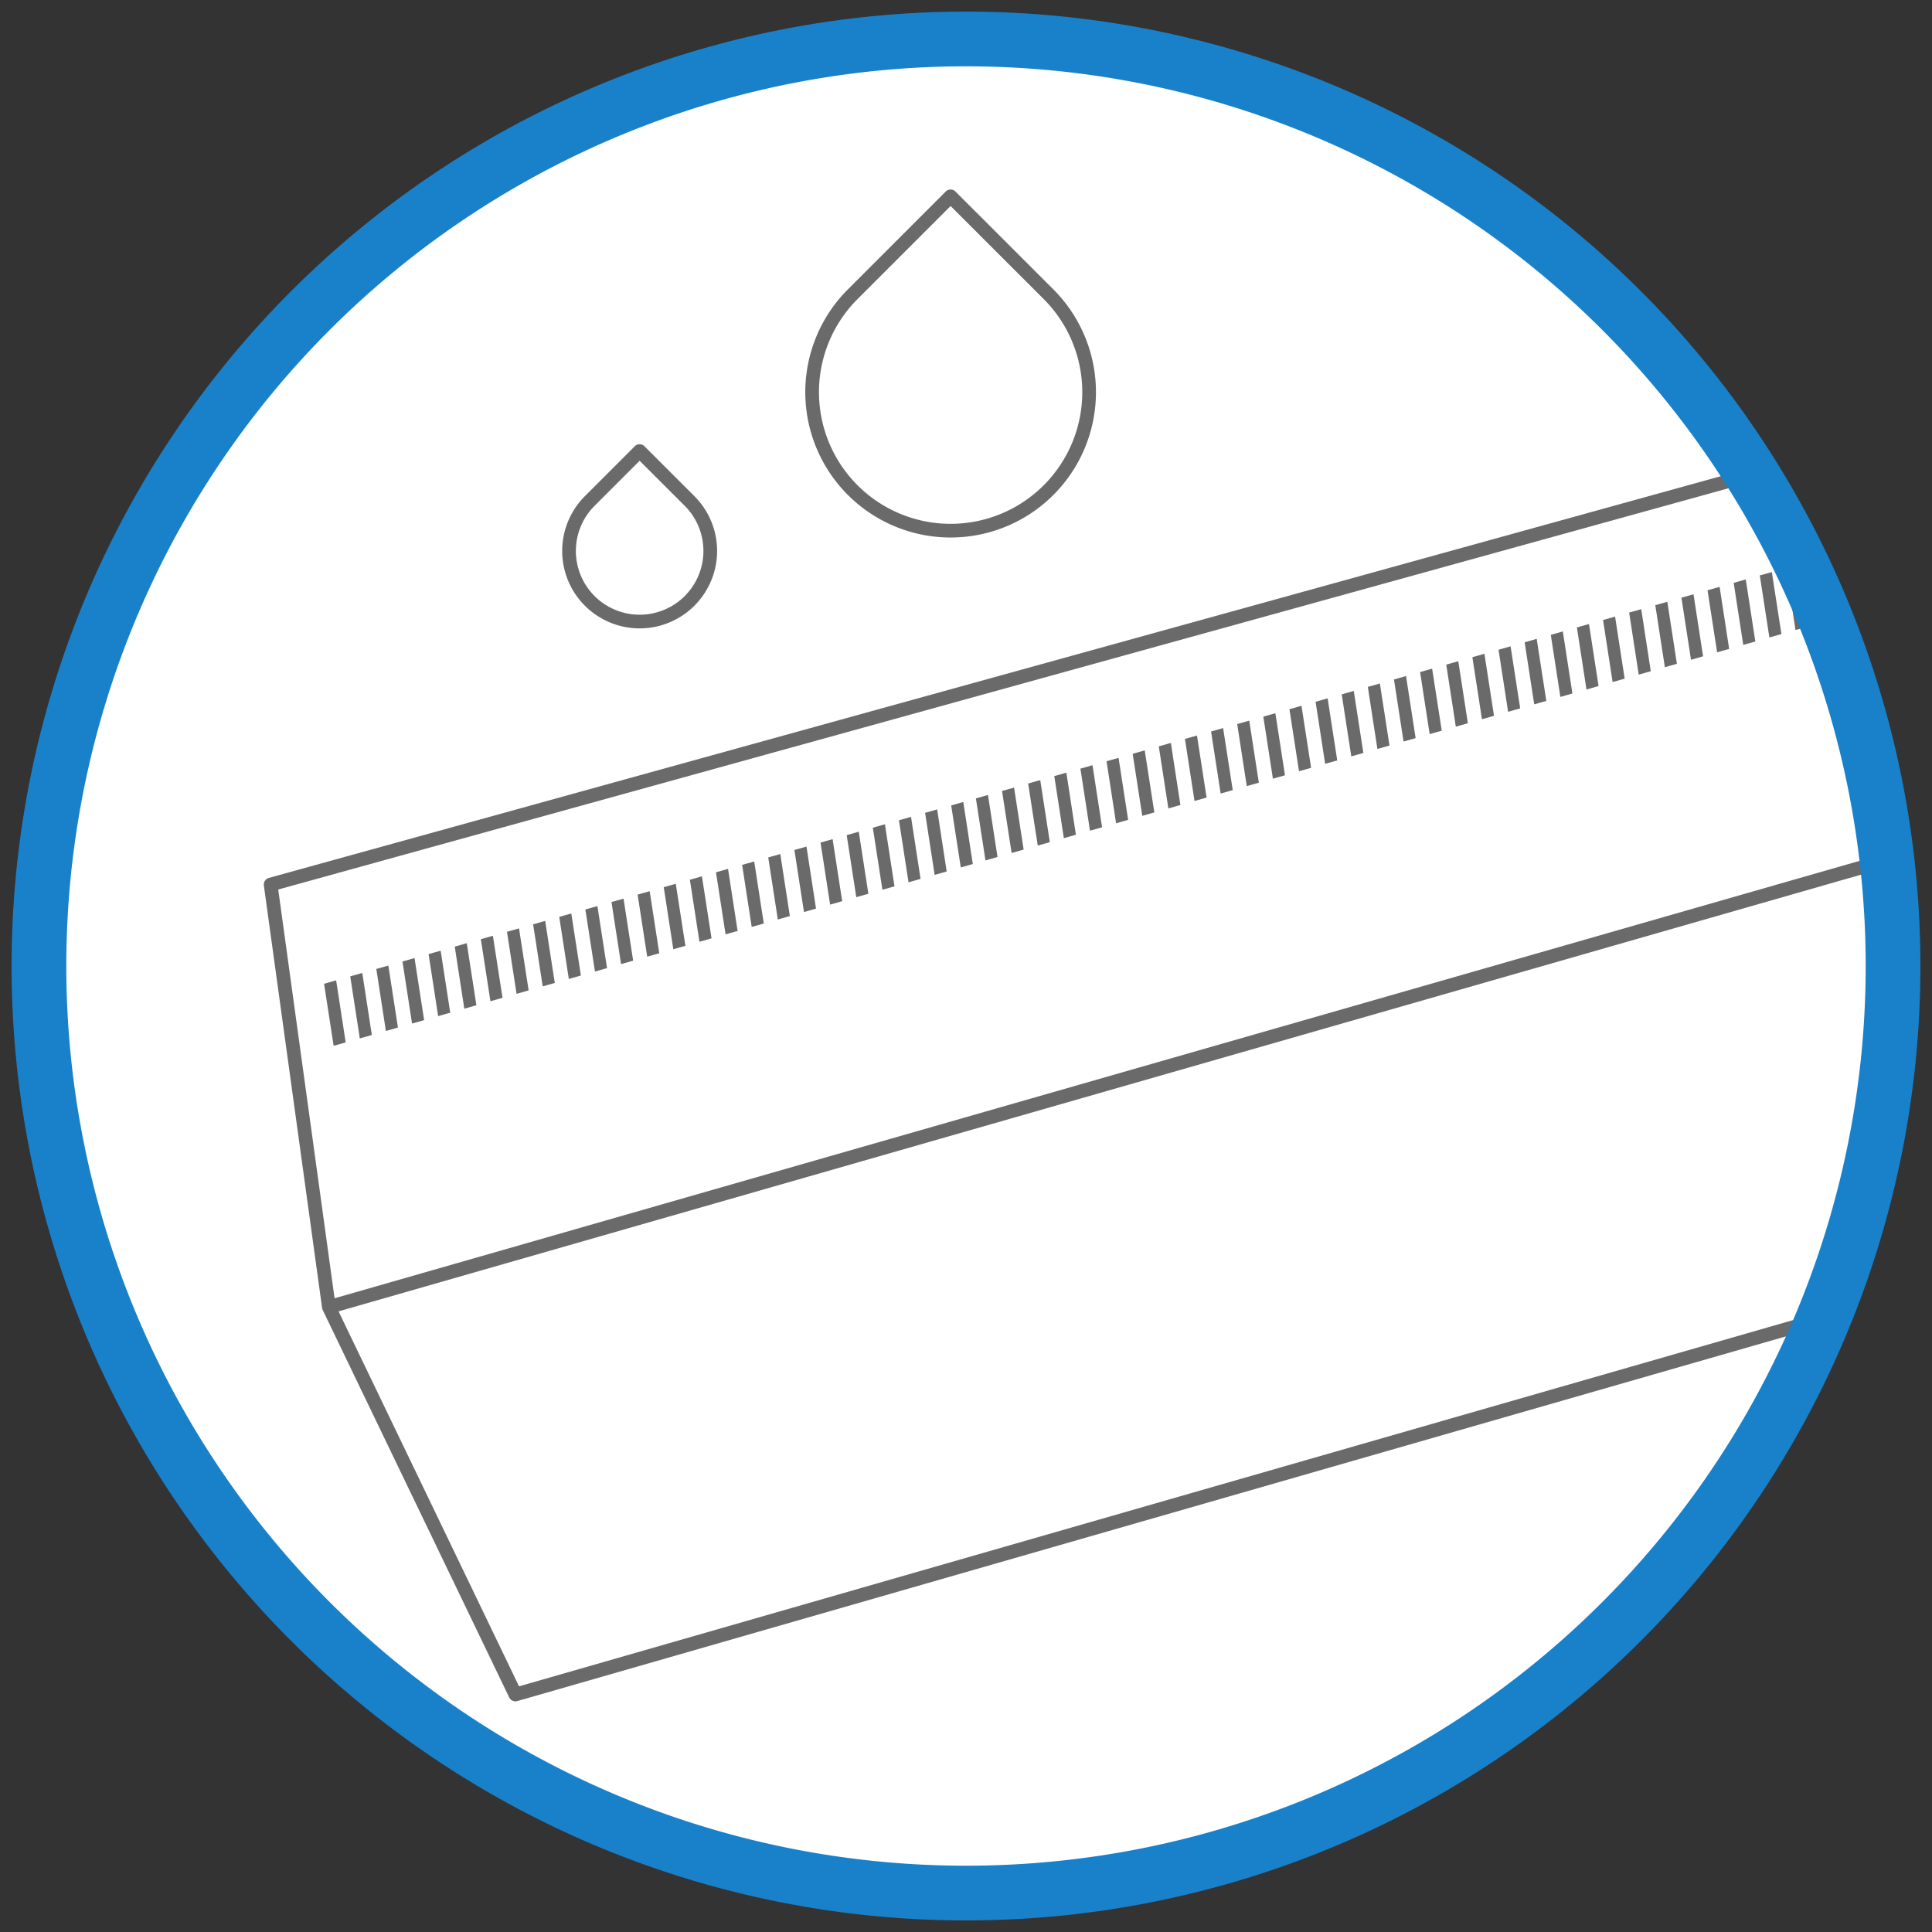 <svg xmlns="http://www.w3.org/2000/svg" xmlns:xlink="http://www.w3.org/1999/xlink" width="141.22" height="141.22" viewBox="0 0 141.22 141.22">
  <rect x="0" y="0" width="141.22" height="141.22" fill="#333333" stroke="none"/>
  <defs>
    <clipPath id="clip-path">
      <path id="Path_19064" data-name="Path 19064" d="M0,91.61H141.22V-49.61H0Z" transform="translate(0 49.61)" fill="none"/>
    </clipPath>
    <clipPath id="clip-path-2">
      <path id="Path_19128" data-name="Path 19128" d="M1,21A69.611,69.611,0,0,0,70.61,90.61h0A69.611,69.611,0,0,0,140.22,21h0A69.611,69.611,0,0,0,70.61-48.61h0A69.611,69.611,0,0,0,1,21" transform="translate(-1 48.61)" fill="none"/>
    </clipPath>
  </defs>
  <g id="Group_8554" data-name="Group 8554" transform="translate(-734.891 -3085.195)">
    <g id="Group_8112" data-name="Group 8112" transform="translate(-10969.5 -1817.66)">
      <circle id="Ellipse_209" data-name="Ellipse 209" cx="68" cy="68" r="68" transform="translate(11707.238 4905.229)" fill="#fff"/>
      <g id="Group_8026" data-name="Group 8026" transform="translate(11704.391 4902.855)" clip-path="url(#clip-path)">
        <g id="Group_8025" data-name="Group 8025" transform="translate(2.847 2.847)">
          <path id="Path_19063" data-name="Path 19063" d="M0,43.958a67.763,67.763,0,1,1,67.763,67.763A67.764,67.764,0,0,1,0,43.958Z" transform="translate(0 23.805)" fill="none" stroke="#2b2e34" stroke-width="2"/>
        </g>
      </g>
      <g id="Group_8090" data-name="Group 8090" transform="translate(11705.391 4903.855)" clip-path="url(#clip-path-2)">
        <g id="Group_8027" data-name="Group 8027" transform="translate(18.782 25.529)">
          <path id="Path_19065" data-name="Path 19065" d="M2.8,45.409,141.667,5.578M-1.457,14.526,136.342-23.6c1.132,15.609,10.179,44.12,17.89,57.72L16.433,73.732,2.8,45.409Z" transform="translate(1.457 23.599)" fill="none" stroke="#6a6a6a" stroke-linecap="round" stroke-linejoin="round" stroke-width="1"/>
        </g>
        <g id="Group_8028" data-name="Group 8028" transform="translate(22.688 70.659)">
          <path id="Path_19066" data-name="Path 19066" d="M0,.165.7,4.7l.88-.251L.883-.086Z" transform="translate(0 0.086)" fill="#6a6a6a"/>
        </g>
        <g id="Group_8029" data-name="Group 8029" transform="translate(24.6 70.119)">
          <path id="Path_19067" data-name="Path 19067" d="M0,.164.7,4.7l.88-.251L.88-.085Z" transform="translate(0 0.085)" fill="#6a6a6a"/>
        </g>
        <g id="Group_8030" data-name="Group 8030" transform="translate(26.507 69.575)">
          <path id="Path_19068" data-name="Path 19068" d="M0,.164.7,4.7l.88-.251-.7-4.53Z" transform="translate(0 0.085)" fill="#6a6a6a"/>
        </g>
        <g id="Group_8031" data-name="Group 8031" transform="translate(28.419 69.03)">
          <path id="Path_19069" data-name="Path 19069" d="M0,.165.7,4.7l.883-.249L.88-.086Z" transform="translate(0 0.086)" fill="#6a6a6a"/>
        </g>
        <g id="Group_8032" data-name="Group 8032" transform="translate(30.327 68.489)">
          <path id="Path_19070" data-name="Path 19070" d="M0,.164.7,4.7l.883-.251-.7-4.53Z" transform="translate(0 0.085)" fill="#6a6a6a"/>
        </g>
        <g id="Group_8033" data-name="Group 8033" transform="translate(32.239 67.943)">
          <path id="Path_19071" data-name="Path 19071" d="M0,.165.7,4.7l.883-.251L.88-.086Z" transform="translate(0 0.086)" fill="#6a6a6a"/>
        </g>
        <g id="Group_8034" data-name="Group 8034" transform="translate(34.148 67.4)">
          <path id="Path_19072" data-name="Path 19072" d="M0,.165.7,4.7l.883-.251L.88-.086Z" transform="translate(0 0.086)" fill="#6a6a6a"/>
        </g>
        <g id="Group_8035" data-name="Group 8035" transform="translate(36.058 66.86)">
          <path id="Path_19073" data-name="Path 19073" d="M0,.164.7,4.7l.883-.251L.88-.085Z" transform="translate(0 0.085)" fill="#6a6a6a"/>
        </g>
        <g id="Group_8036" data-name="Group 8036" transform="translate(37.969 66.313)">
          <path id="Path_19074" data-name="Path 19074" d="M0,.165.7,4.7l.883-.251L.88-.086Z" transform="translate(0 0.086)" fill="#6a6a6a"/>
        </g>
        <g id="Group_8037" data-name="Group 8037" transform="translate(39.878 65.77)">
          <path id="Path_19075" data-name="Path 19075" d="M0,.165.7,4.7l.883-.251L.88-.086Z" transform="translate(0 0.086)" fill="#6a6a6a"/>
        </g>
        <g id="Group_8038" data-name="Group 8038" transform="translate(41.788 65.23)">
          <path id="Path_19076" data-name="Path 19076" d="M0,.164.7,4.7l.883-.251L.88-.085Z" transform="translate(0 0.085)" fill="#6a6a6a"/>
        </g>
        <g id="Group_8039" data-name="Group 8039" transform="translate(119.994 42.985)">
          <path id="Path_19077" data-name="Path 19077" d="M0,.164.7,4.7l.88-.251-.7-4.53Z" transform="translate(0 0.085)" fill="#6a6a6a"/>
        </g>
        <g id="Group_8040" data-name="Group 8040" transform="translate(121.904 42.439)">
          <path id="Path_19078" data-name="Path 19078" d="M0,.165.7,4.7l.883-.251L.883-.086Z" transform="translate(0 0.086)" fill="#6a6a6a"/>
        </g>
        <g id="Group_8041" data-name="Group 8041" transform="translate(123.813 41.896)">
          <path id="Path_19079" data-name="Path 19079" d="M0,.165.7,4.7l.88-.251L.883-.086Z" transform="translate(0 0.086)" fill="#6a6a6a"/>
        </g>
        <g id="Group_8042" data-name="Group 8042" transform="translate(125.724 41.353)">
          <path id="Path_19080" data-name="Path 19080" d="M0,.165.7,4.7l.883-.249L.883-.086Z" transform="translate(0 0.086)" fill="#6a6a6a"/>
        </g>
        <g id="Group_8043" data-name="Group 8043" transform="translate(127.633 40.812)">
          <path id="Path_19081" data-name="Path 19081" d="M0,.164.7,4.7l.88-.251-.7-4.53Z" transform="translate(0 0.085)" fill="#6a6a6a"/>
        </g>
        <g id="Group_8044" data-name="Group 8044" transform="translate(129.543 40.266)">
          <path id="Path_19082" data-name="Path 19082" d="M0,.165.7,4.7l.88-.251L.883-.086Z" transform="translate(0 0.086)" fill="#6a6a6a"/>
        </g>
        <g id="Group_8045" data-name="Group 8045" transform="translate(131.452 39.723)">
          <path id="Path_19083" data-name="Path 19083" d="M0,.165.7,4.7l.88-.251L.883-.086Z" transform="translate(0 0.086)" fill="#6a6a6a"/>
        </g>
        <g id="Group_8046" data-name="Group 8046" transform="translate(133.364 39.182)">
          <path id="Path_19084" data-name="Path 19084" d="M0,.164.7,4.7l.883-.251L.88-.085Z" transform="translate(0 0.085)" fill="#6a6a6a"/>
        </g>
        <g id="Group_8047" data-name="Group 8047" transform="translate(135.272 38.636)">
          <path id="Path_19085" data-name="Path 19085" d="M0,.165.7,4.7l.88-.251L.883-.086Z" transform="translate(0 0.086)" fill="#6a6a6a"/>
        </g>
        <g id="Group_8048" data-name="Group 8048" transform="translate(137.184 38.096)">
          <path id="Path_19086" data-name="Path 19086" d="M0,.164.7,4.7l.883-.251L.88-.085Z" transform="translate(0 0.085)" fill="#6a6a6a"/>
        </g>
        <g id="Group_8049" data-name="Group 8049" transform="translate(43.697 64.686)">
          <path id="Path_19087" data-name="Path 19087" d="M0,.164.7,4.7l.883-.251L.88-.085Z" transform="translate(0 0.085)" fill="#6a6a6a"/>
        </g>
        <g id="Group_8050" data-name="Group 8050" transform="translate(45.607 64.141)">
          <path id="Path_19088" data-name="Path 19088" d="M0,.165.7,4.7l.883-.249L.88-.086Z" transform="translate(0 0.086)" fill="#6a6a6a"/>
        </g>
        <g id="Group_8051" data-name="Group 8051" transform="translate(47.516 63.6)">
          <path id="Path_19089" data-name="Path 19089" d="M0,.164.7,4.7l.883-.251L.88-.085Z" transform="translate(0 0.085)" fill="#6a6a6a"/>
        </g>
        <g id="Group_8052" data-name="Group 8052" transform="translate(49.427 63.054)">
          <path id="Path_19090" data-name="Path 19090" d="M0,.165.7,4.7l.883-.251L.88-.086Z" transform="translate(0 0.086)" fill="#6a6a6a"/>
        </g>
        <g id="Group_8053" data-name="Group 8053" transform="translate(139.023 37.57)">
          <path id="Path_19091" data-name="Path 19091" d="M0,.165.7,4.7l.883-.251L.883-.086Z" transform="translate(0 0.086)" fill="#6a6a6a"/>
        </g>
        <g id="Group_8054" data-name="Group 8054" transform="translate(51.336 62.511)">
          <path id="Path_19092" data-name="Path 19092" d="M0,.165.7,4.7l.88-.251L.88-.086Z" transform="translate(0 0.086)" fill="#6a6a6a"/>
        </g>
        <g id="Group_8055" data-name="Group 8055" transform="translate(53.246 61.968)">
          <path id="Path_19093" data-name="Path 19093" d="M0,.165.7,4.7l.883-.249L.883-.086Z" transform="translate(0 0.086)" fill="#6a6a6a"/>
        </g>
        <g id="Group_8056" data-name="Group 8056" transform="translate(55.155 61.424)">
          <path id="Path_19094" data-name="Path 19094" d="M0,.165.7,4.7l.88-.251L.88-.086Z" transform="translate(0 0.086)" fill="#6a6a6a"/>
        </g>
        <g id="Group_8057" data-name="Group 8057" transform="translate(57.067 60.88)">
          <path id="Path_19095" data-name="Path 19095" d="M0,.165.7,4.7l.88-.251L.883-.086Z" transform="translate(0 0.086)" fill="#6a6a6a"/>
        </g>
        <g id="Group_8058" data-name="Group 8058" transform="translate(58.977 60.337)">
          <path id="Path_19096" data-name="Path 19096" d="M0,.165.7,4.7l.883-.251L.883-.086Z" transform="translate(0 0.086)" fill="#6a6a6a"/>
        </g>
        <g id="Group_8059" data-name="Group 8059" transform="translate(60.89 59.794)">
          <path id="Path_19097" data-name="Path 19097" d="M0,.165.7,4.7l.883-.251L.883-.086Z" transform="translate(0 0.086)" fill="#6a6a6a"/>
        </g>
        <g id="Group_8060" data-name="Group 8060" transform="translate(62.8 59.251)">
          <path id="Path_19098" data-name="Path 19098" d="M0,.165.7,4.7l.883-.251L.883-.086Z" transform="translate(0 0.086)" fill="#6a6a6a"/>
        </g>
        <g id="Group_8061" data-name="Group 8061" transform="translate(64.709 58.707)">
          <path id="Path_19099" data-name="Path 19099" d="M0,.165.7,4.7l.88-.251L.883-.086Z" transform="translate(0 0.086)" fill="#6a6a6a"/>
        </g>
        <g id="Group_8062" data-name="Group 8062" transform="translate(66.619 58.164)">
          <path id="Path_19100" data-name="Path 19100" d="M0,.165.7,4.7l.88-.249L.883-.086Z" transform="translate(0 0.086)" fill="#6a6a6a"/>
        </g>
        <g id="Group_8063" data-name="Group 8063" transform="translate(68.528 57.621)">
          <path id="Path_19101" data-name="Path 19101" d="M0,.165.7,4.7l.88-.251L.883-.086Z" transform="translate(0 0.086)" fill="#6a6a6a"/>
        </g>
        <g id="Group_8064" data-name="Group 8064" transform="translate(70.333 57.107)">
          <path id="Path_19102" data-name="Path 19102" d="M0,.165.7,4.7l.88-.251L.883-.086Z" transform="translate(0 0.086)" fill="#6a6a6a"/>
        </g>
        <g id="Group_8065" data-name="Group 8065" transform="translate(72.244 56.566)">
          <path id="Path_19103" data-name="Path 19103" d="M0,.164.7,4.7l.88-.251-.7-4.53Z" transform="translate(0 0.085)" fill="#6a6a6a"/>
        </g>
        <g id="Group_8066" data-name="Group 8066" transform="translate(74.154 56.021)">
          <path id="Path_19104" data-name="Path 19104" d="M0,.165.7,4.7l.883-.251L.883-.086Z" transform="translate(0 0.086)" fill="#6a6a6a"/>
        </g>
        <g id="Group_8067" data-name="Group 8067" transform="translate(76.063 55.478)">
          <path id="Path_19105" data-name="Path 19105" d="M0,.165.7,4.7l.88-.249L.883-.086Z" transform="translate(0 0.086)" fill="#6a6a6a"/>
        </g>
        <g id="Group_8068" data-name="Group 8068" transform="translate(77.973 54.934)">
          <path id="Path_19106" data-name="Path 19106" d="M0,.165.7,4.7l.883-.249L.883-.086Z" transform="translate(0 0.086)" fill="#6a6a6a"/>
        </g>
        <g id="Group_8069" data-name="Group 8069" transform="translate(79.882 54.393)">
          <path id="Path_19107" data-name="Path 19107" d="M0,.164.7,4.7l.88-.251-.7-4.53Z" transform="translate(0 0.085)" fill="#6a6a6a"/>
        </g>
        <g id="Group_8070" data-name="Group 8070" transform="translate(81.794 53.848)">
          <path id="Path_19108" data-name="Path 19108" d="M0,.165.7,4.7l.883-.251L.88-.086Z" transform="translate(0 0.086)" fill="#6a6a6a"/>
        </g>
        <g id="Group_8071" data-name="Group 8071" transform="translate(83.702 53.305)">
          <path id="Path_19109" data-name="Path 19109" d="M0,.165.7,4.7l.88-.249L.883-.086Z" transform="translate(0 0.086)" fill="#6a6a6a"/>
        </g>
        <g id="Group_8072" data-name="Group 8072" transform="translate(85.613 52.764)">
          <path id="Path_19110" data-name="Path 19110" d="M0,.164.7,4.7l.883-.251L.88-.085Z" transform="translate(0 0.085)" fill="#6a6a6a"/>
        </g>
        <g id="Group_8073" data-name="Group 8073" transform="translate(87.524 52.218)">
          <path id="Path_19111" data-name="Path 19111" d="M0,.165.7,4.7l.883-.251L.88-.086Z" transform="translate(0 0.086)" fill="#6a6a6a"/>
        </g>
        <g id="Group_8074" data-name="Group 8074" transform="translate(89.433 51.675)">
          <path id="Path_19112" data-name="Path 19112" d="M0,.165.7,4.7l.883-.251L.88-.086Z" transform="translate(0 0.086)" fill="#6a6a6a"/>
        </g>
        <g id="Group_8075" data-name="Group 8075" transform="translate(91.343 51.132)">
          <path id="Path_19113" data-name="Path 19113" d="M0,.165.7,4.7l.883-.249L.88-.086Z" transform="translate(0 0.086)" fill="#6a6a6a"/>
        </g>
        <g id="Group_8076" data-name="Group 8076" transform="translate(93.252 50.589)">
          <path id="Path_19114" data-name="Path 19114" d="M0,.165.7,4.7l.883-.251L.88-.086Z" transform="translate(0 0.086)" fill="#6a6a6a"/>
        </g>
        <g id="Group_8077" data-name="Group 8077" transform="translate(95.163 50.045)">
          <path id="Path_19115" data-name="Path 19115" d="M0,.165.7,4.7l.883-.249L.88-.086Z" transform="translate(0 0.086)" fill="#6a6a6a"/>
        </g>
        <g id="Group_8078" data-name="Group 8078" transform="translate(97.073 49.502)">
          <path id="Path_19116" data-name="Path 19116" d="M0,.165.7,4.7l.883-.251L.88-.086Z" transform="translate(0 0.086)" fill="#6a6a6a"/>
        </g>
        <g id="Group_8079" data-name="Group 8079" transform="translate(98.982 48.959)">
          <path id="Path_19117" data-name="Path 19117" d="M0,.165.7,4.7l.883-.251L.88-.086Z" transform="translate(0 0.086)" fill="#6a6a6a"/>
        </g>
        <g id="Group_8080" data-name="Group 8080" transform="translate(100.893 48.416)">
          <path id="Path_19118" data-name="Path 19118" d="M0,.165.7,4.7l.883-.249L.88-.086Z" transform="translate(0 0.086)" fill="#6a6a6a"/>
        </g>
        <g id="Group_8081" data-name="Group 8081" transform="translate(102.802 47.875)">
          <path id="Path_19119" data-name="Path 19119" d="M0,.164.7,4.7l.883-.251L.88-.085Z" transform="translate(0 0.085)" fill="#6a6a6a"/>
        </g>
        <g id="Group_8082" data-name="Group 8082" transform="translate(104.714 47.331)">
          <path id="Path_19120" data-name="Path 19120" d="M0,.164.7,4.7l.88-.251L.88-.085Z" transform="translate(0 0.085)" fill="#6a6a6a"/>
        </g>
        <g id="Group_8083" data-name="Group 8083" transform="translate(106.624 46.788)">
          <path id="Path_19121" data-name="Path 19121" d="M0,.164.7,4.7l.88-.251L.88-.085Z" transform="translate(0 0.085)" fill="#6a6a6a"/>
        </g>
        <g id="Group_8084" data-name="Group 8084" transform="translate(108.536 46.242)">
          <path id="Path_19122" data-name="Path 19122" d="M0,.165.7,4.7l.883-.249L.88-.086Z" transform="translate(0 0.086)" fill="#6a6a6a"/>
        </g>
        <g id="Group_8085" data-name="Group 8085" transform="translate(110.445 45.698)">
          <path id="Path_19123" data-name="Path 19123" d="M0,.165.7,4.7l.883-.251L.88-.086Z" transform="translate(0 0.086)" fill="#6a6a6a"/>
        </g>
        <g id="Group_8086" data-name="Group 8086" transform="translate(112.355 45.155)">
          <path id="Path_19124" data-name="Path 19124" d="M0,.165.7,4.7l.88-.251L.88-.086Z" transform="translate(0 0.086)" fill="#6a6a6a"/>
        </g>
        <g id="Group_8087" data-name="Group 8087" transform="translate(114.264 44.612)">
          <path id="Path_19125" data-name="Path 19125" d="M0,.165.7,4.7l.883-.251L.883-.086Z" transform="translate(0 0.086)" fill="#6a6a6a"/>
        </g>
        <g id="Group_8088" data-name="Group 8088" transform="translate(116.175 44.071)">
          <path id="Path_19126" data-name="Path 19126" d="M0,.164.7,4.7l.88-.251L.88-.085Z" transform="translate(0 0.085)" fill="#6a6a6a"/>
        </g>
        <g id="Group_8089" data-name="Group 8089" transform="translate(118.083 43.526)">
          <path id="Path_19127" data-name="Path 19127" d="M0,.165.7,4.7l.88-.249L.883-.086Z" transform="translate(0 0.086)" fill="#6a6a6a"/>
        </g>
      </g>
      <g id="Group_8092" data-name="Group 8092" transform="translate(11745.982 4917.207)">
        <path id="Path_19130" data-name="Path 19130" d="M22.739,4.642,15.579-2.514,8.423,4.642a10.123,10.123,0,1,0,14.316,0ZM-3.5,19.755l-3.652-3.649L-10.8,19.755a5.163,5.163,0,0,0,0,7.3,5.165,5.165,0,0,0,7.3,0A5.163,5.163,0,0,0-3.5,19.755Z" transform="translate(12.314 2.514)" fill="none" stroke="#6a6a6a" stroke-linecap="round" stroke-linejoin="round" stroke-width="1"/>
      </g>
      <path id="Path_19131" data-name="Path 19131" d="M0,91.61H141.22V-49.61H0Z" transform="translate(11704.391 4952.465)" fill="none"/>
      <g id="Group_8112-2" data-name="Group 8112" transform="translate(11707.238 4905.701)">
        <path id="Path_18714" data-name="Path 18714" d="M0,43.959a67.763,67.763,0,1,1,67.764,67.764A67.764,67.764,0,0,1,0,43.959Z" transform="translate(0 23.805)" fill="none" stroke="#1881ca" stroke-width="4"/>
      </g>
    </g>
  </g>
</svg>
